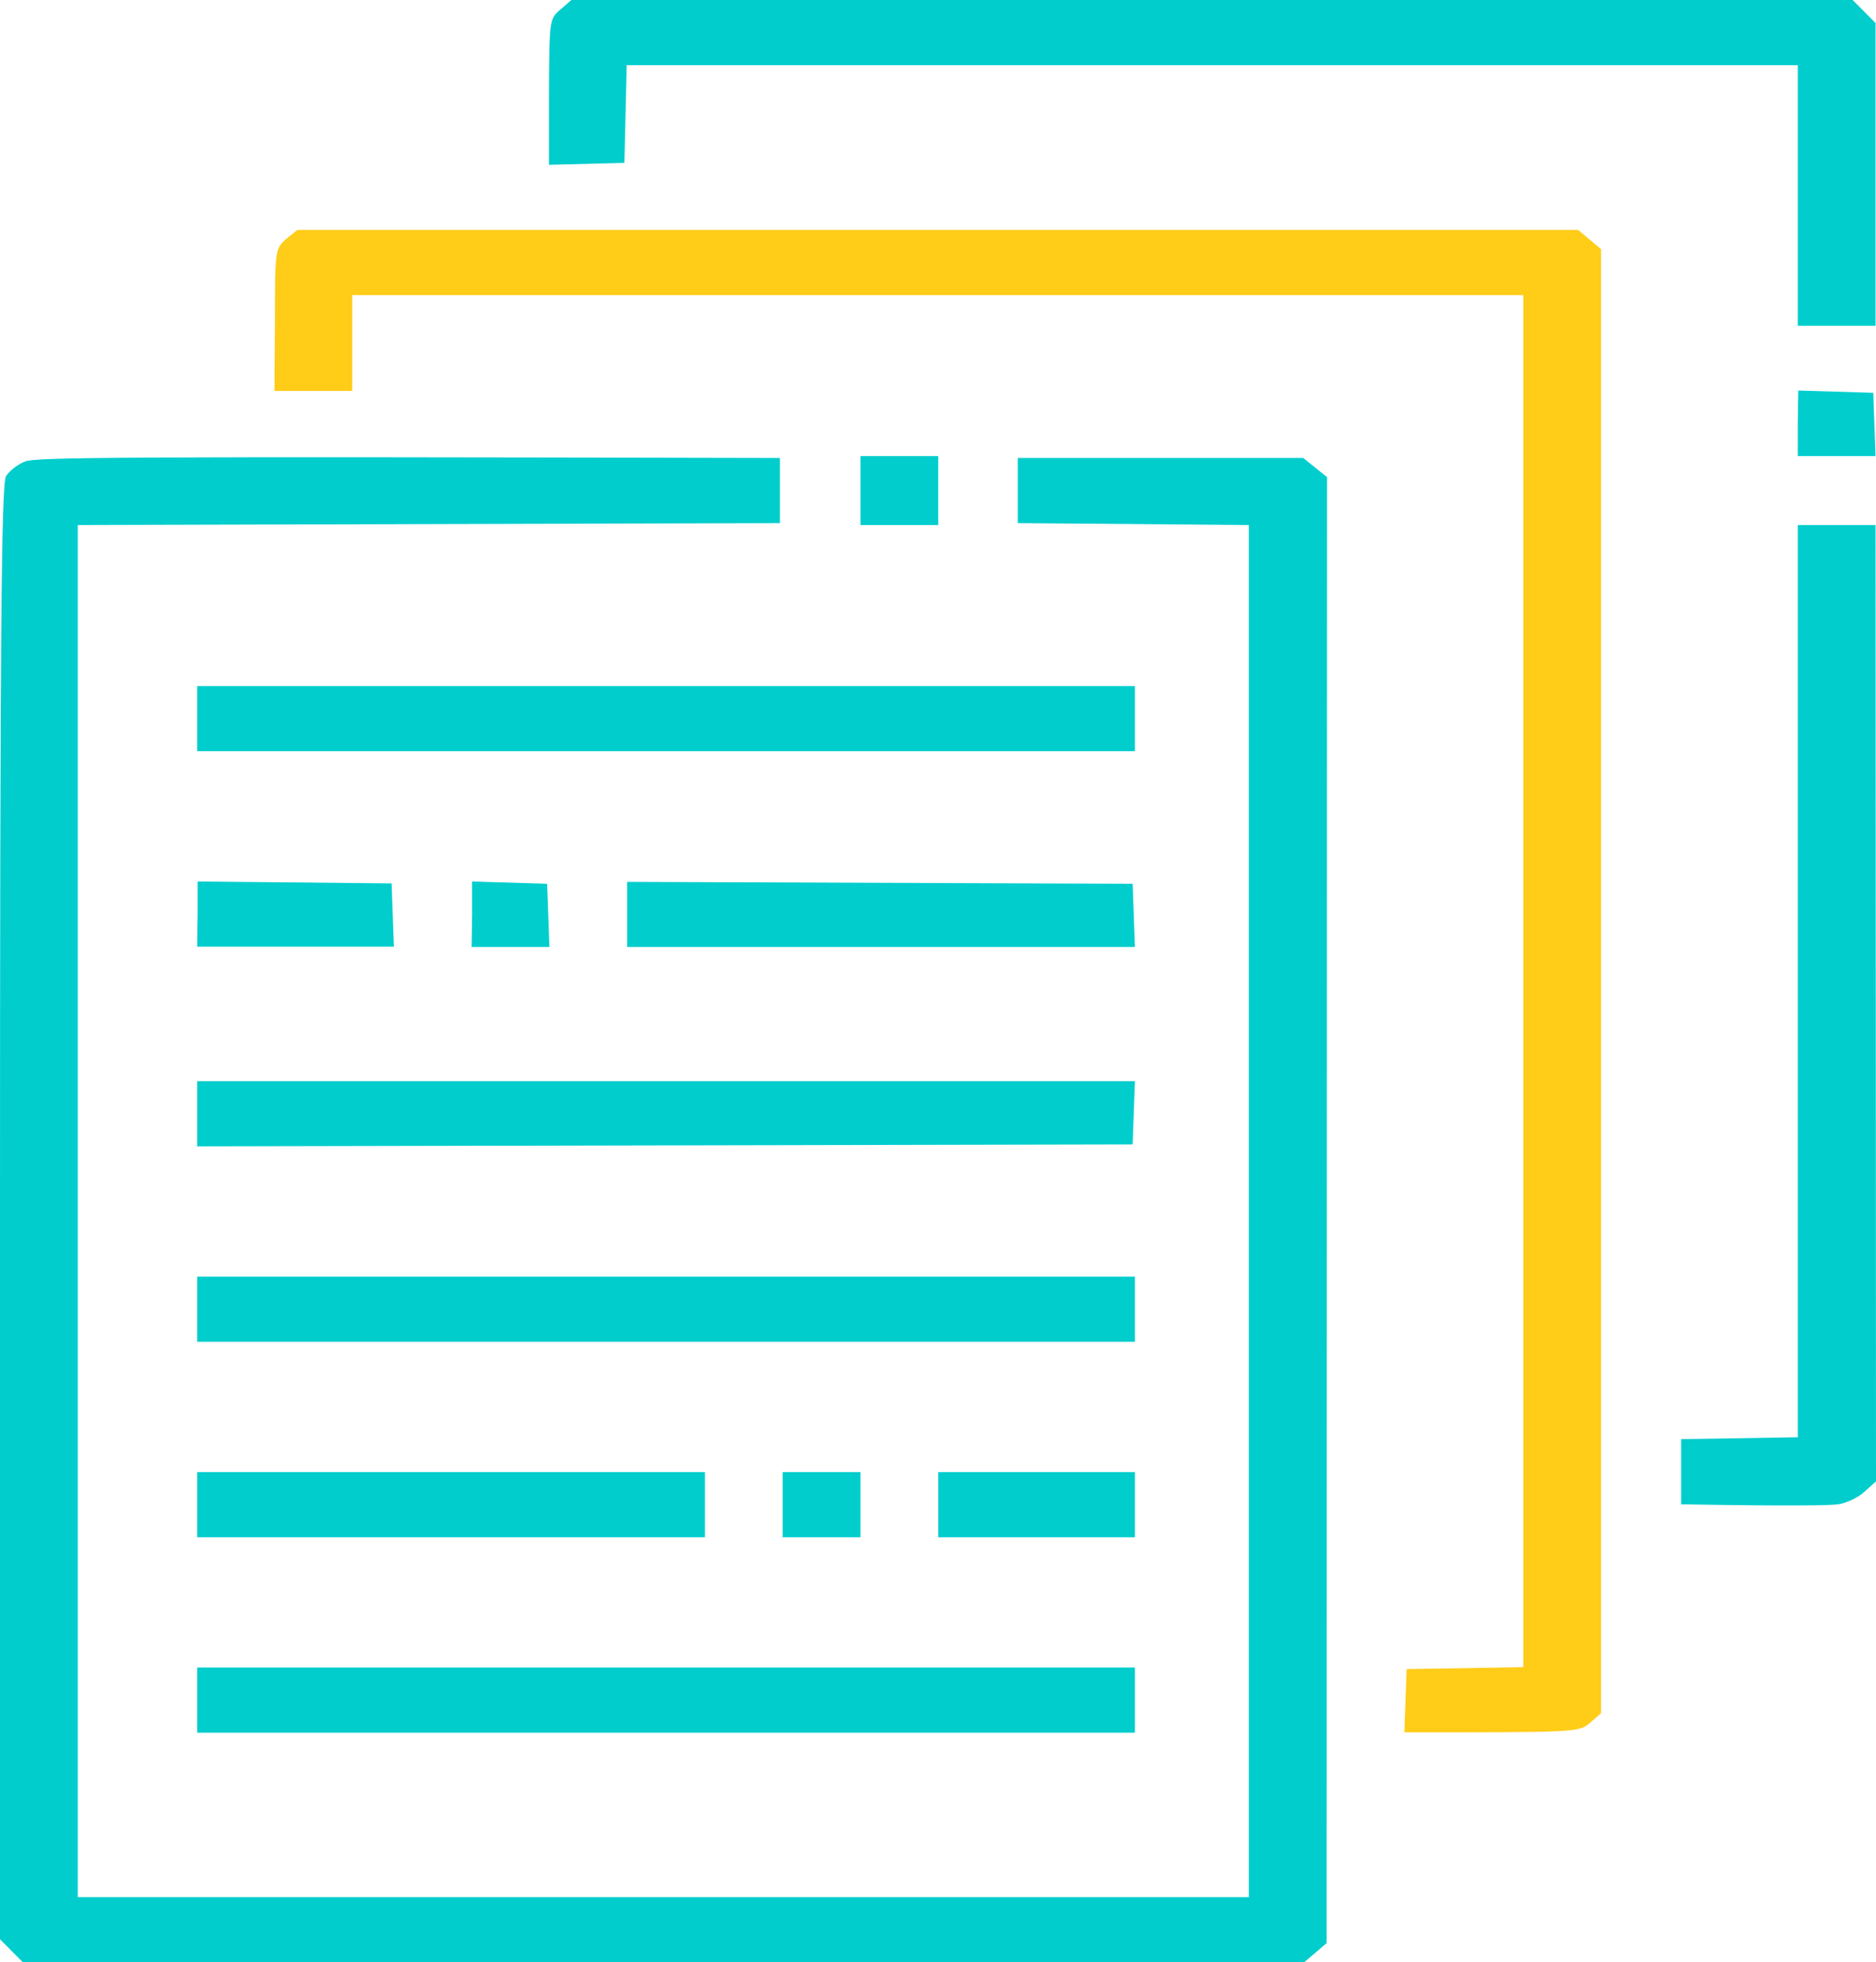 <?xml version="1.0" encoding="UTF-8"?> <svg xmlns="http://www.w3.org/2000/svg" width="260" height="272" viewBox="0 0 260 272" fill="none"> <path fill-rule="evenodd" clip-rule="evenodd" d="M79.186 0H256.767L259.937 3.188V45.156H249.159V9.031H86.857L86.54 22.578L76.079 22.844V12.75C76.142 2.763 76.142 2.603 77.664 1.328L79.186 0ZM249.222 54.134L259.62 54.453L259.937 63.219H249.159V58.65L249.222 54.134ZM108.096 63.484V72.516L10.778 72.781V262.969H173.08V72.781L141.063 72.516V63.484H180.624L183.921 66.141L183.858 269.344L180.751 272H3.17L0 268.812V168.141C0 88.719 0.19 67.15 0.824 66.034C1.268 65.291 2.473 64.334 3.487 63.962C5.009 63.378 15.723 63.272 108.096 63.484ZM249.159 72.781H259.937L260 205.328L258.415 206.762C257.527 207.612 255.879 208.356 254.738 208.516C253.597 208.675 248.271 208.781 232.992 208.516V199.484L249.159 199.219V72.781ZM119.254 63.219H130.032V72.781H119.254V63.219ZM27.325 95.094H157.293V104.125H27.325V95.094ZM27.388 122.188L54.27 122.453L54.587 131.219H27.325L27.388 126.703V122.188ZM65.428 122.188L75.825 122.506L76.142 131.272H65.365L65.428 126.703V122.188ZM86.92 122.241L156.976 122.506L157.293 131.272H86.92V122.241ZM27.325 149.866H157.293L156.976 158.631L27.325 158.897V149.866ZM27.325 176.959H157.293V185.991H27.325V176.959ZM27.325 204.053H97.698V213.084H27.325V204.053ZM108.476 204.053H119.254V213.084H108.476V204.053ZM130.032 204.053H157.293V213.084H130.032V204.053ZM27.325 231.147H157.293V240.178H27.325V231.147Z" fill="#01CDCD"></path> <path d="M218.727 31.875H41.209L39.624 33.15C38.166 34.478 38.103 34.638 38.103 44.306L38.039 54.188H48.817V40.906H211.119V231.094L194.952 231.359L194.635 240.125C218.791 240.125 218.791 240.125 220.376 238.797L221.897 237.469V34.531L218.727 31.875Z" fill="#FFCC18"></path> </svg> 